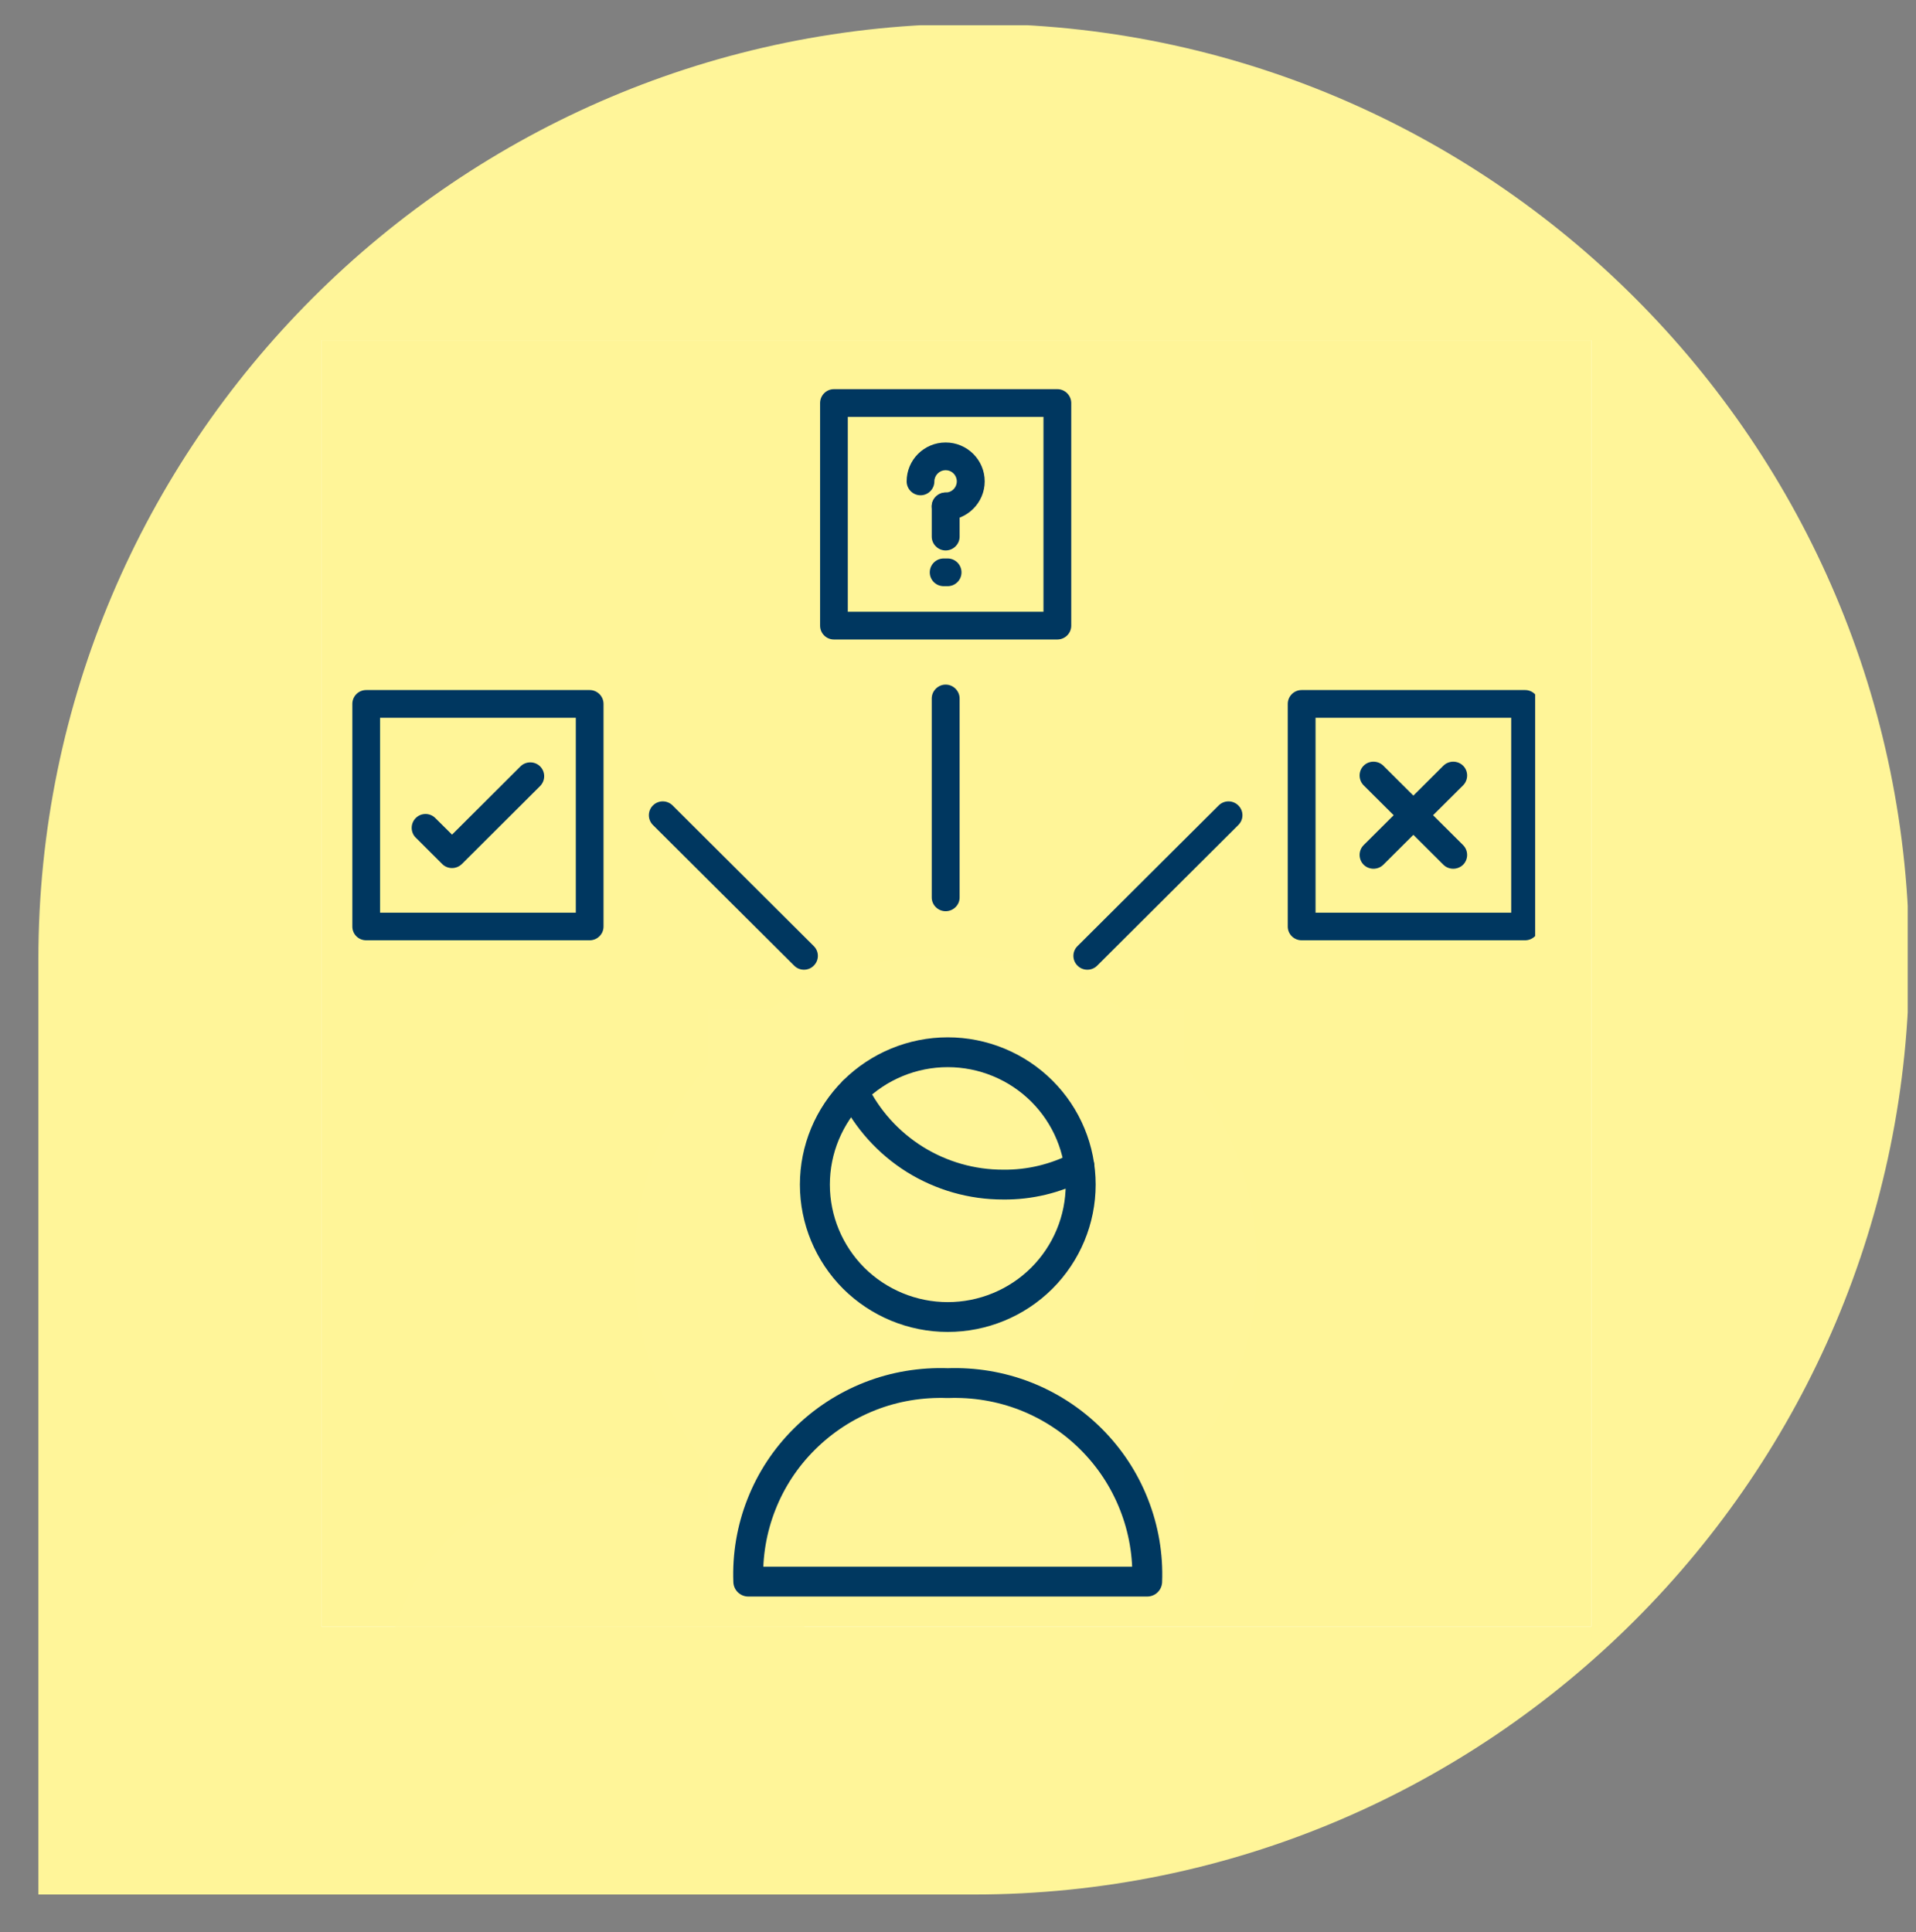 <svg xmlns="http://www.w3.org/2000/svg" xmlns:xlink="http://www.w3.org/1999/xlink" width="117" viewBox="0 0 87.75 88.5" height="118" preserveAspectRatio="xMidYMid meet"><rect x="0" y="0" width="87.75" height="88.5" fill="#808080" stroke="none"/><defs><clipPath id="3a3c9b65b3"><path d="M 1.688 1.156 L 87.371 1.156 L 87.371 86.922 L 1.688 86.922 Z M 1.688 1.156 " clip-rule="nonzero"></path></clipPath><clipPath id="12138ab61e"><path d="M 14.715 15.586 L 72.887 15.586 L 72.887 74.504 L 14.715 74.504 Z M 14.715 15.586 " clip-rule="nonzero"></path></clipPath><clipPath id="8c1ed8da55"><path d="M 32 56.824 L 54.484 56.824 L 54.484 67.582 L 32 67.582 Z M 32 56.824 " clip-rule="nonzero"></path></clipPath><clipPath id="fb2adc7de7"><path d="M 36 62.461 L 37.504 62.461 L 37.504 67.582 L 36 67.582 Z M 36 62.461 " clip-rule="nonzero"></path></clipPath><clipPath id="cc56071507"><path d="M 49 62.461 L 50.711 62.461 L 50.711 67.582 L 49 67.582 Z M 49 62.461 " clip-rule="nonzero"></path></clipPath><clipPath id="1d488e5caf"><path d="M 16.137 31.449 L 28 31.449 L 28 43.668 L 16.137 43.668 Z M 16.137 31.449 " clip-rule="nonzero"></path></clipPath><clipPath id="d201d2df2a"><path d="M 58.258 31.449 L 70.309 31.449 L 70.309 43.668 L 58.258 43.668 Z M 58.258 31.449 " clip-rule="nonzero"></path></clipPath><clipPath id="6e823d74be"><path d="M 37.504 17.816 L 49.766 17.816 L 49.766 29.57 L 37.504 29.57 Z M 37.504 17.816 " clip-rule="nonzero"></path></clipPath><clipPath id="2b3625416a"><path d="M 29.047 43.742 L 57.578 43.742 L 57.578 72.164 L 29.047 72.164 Z M 29.047 43.742 " clip-rule="nonzero"></path></clipPath><clipPath id="1ad21eebac"><path d="M 43.312 43.742 C 35.434 43.742 29.047 50.105 29.047 57.953 C 29.047 65.805 35.434 72.164 43.312 72.164 C 51.191 72.164 57.578 65.805 57.578 57.953 C 57.578 50.105 51.191 43.742 43.312 43.742 Z M 43.312 43.742 " clip-rule="nonzero"></path></clipPath><clipPath id="d75ca769c7"><path d="M 17.652 67.641 L 37.285 67.641 L 37.285 74.504 L 17.652 74.504 Z M 17.652 67.641 " clip-rule="nonzero"></path></clipPath><clipPath id="5056b03b95"><path d="M 27.469 67.641 C 22.047 67.641 17.652 72.016 17.652 77.414 C 17.652 82.816 22.047 87.191 27.469 87.191 C 32.887 87.191 37.285 82.816 37.285 77.414 C 37.285 72.016 32.887 67.641 27.469 67.641 Z M 27.469 67.641 " clip-rule="nonzero"></path></clipPath><clipPath id="8795941940"><path d="M 32.41 46.164 L 54.219 46.164 L 54.219 73.5 L 32.41 73.5 Z M 32.41 46.164 " clip-rule="nonzero"></path></clipPath><clipPath id="8e4253c7a4"><path d="M 33 62.461 L 53.539 62.461 L 53.539 73.5 L 33 73.5 Z M 33 62.461 " clip-rule="nonzero"></path></clipPath></defs><g clip-path="url(#3a3c9b65b3)"><path fill="#fff599" d="M 44.602 1.086 C 68.223 1.086 87.441 20.305 87.441 43.926 C 87.441 67.551 68.223 86.77 44.602 86.77 L 1.758 86.77 L 1.758 43.926 C 1.758 20.305 20.977 1.086 44.602 1.086 Z M 44.602 1.086 " fill-opacity="1" fill-rule="nonzero"></path></g><g clip-path="url(#12138ab61e)"><path fill="#ffffff" d="M -0.121 1.375 L 82.199 1.375 L 82.199 84.082 L -0.121 84.082 Z M -0.121 1.375 " fill-opacity="1" fill-rule="nonzero"></path><path fill="#fff598" d="M -0.121 1.375 L 82.199 1.375 L 82.199 84.082 L -0.121 84.082 Z M -0.121 1.375 " fill-opacity="1" fill-rule="nonzero"></path></g><g clip-path="url(#8c1ed8da55)"><path fill="#003760" d="M 53.449 67.621 L 33.168 67.621 C 32.816 67.621 32.531 67.336 32.531 66.984 L 32.531 62.266 C 32.531 59.312 34.941 56.91 37.906 56.91 L 48.711 56.91 C 51.676 56.91 54.09 59.312 54.09 62.266 L 54.09 66.984 C 54.09 67.336 53.801 67.621 53.449 67.621 Z M 33.805 66.352 L 52.812 66.352 L 52.812 62.266 C 52.812 60.012 50.977 58.18 48.711 58.18 L 37.906 58.18 C 35.645 58.18 33.805 60.012 33.805 62.266 Z M 33.805 66.352 " fill-opacity="1" fill-rule="evenodd"></path></g><g clip-path="url(#fb2adc7de7)"><path fill="#003760" d="M 36.75 67.621 C 36.398 67.621 36.113 67.336 36.113 66.984 L 36.113 63.359 C 36.113 63.008 36.398 62.723 36.75 62.723 C 37.105 62.723 37.387 63.008 37.387 63.359 L 37.387 66.984 C 37.387 67.336 37.105 67.621 36.75 67.621 Z M 36.75 67.621 " fill-opacity="1" fill-rule="evenodd"></path></g><g clip-path="url(#cc56071507)"><path fill="#003760" d="M 49.871 67.621 C 49.516 67.621 49.23 67.336 49.23 66.984 L 49.23 63.359 C 49.23 63.008 49.516 62.723 49.871 62.723 C 50.219 62.723 50.504 63.008 50.504 63.359 L 50.504 66.984 C 50.504 67.336 50.219 67.621 49.871 67.621 Z M 49.871 67.621 " fill-opacity="1" fill-rule="evenodd"></path></g><path fill="#003760" d="M 43.309 55.566 C 40.363 55.566 37.961 53.184 37.961 50.246 C 37.961 47.309 40.363 44.918 43.309 44.918 C 46.258 44.918 48.656 47.309 48.656 50.246 C 48.656 53.184 46.258 55.566 43.309 55.566 Z M 43.309 46.184 C 41.066 46.184 39.238 48.004 39.238 50.246 C 39.238 52.48 41.066 54.301 43.309 54.301 C 45.555 54.301 47.383 52.48 47.383 50.246 C 47.383 48.004 45.555 46.184 43.309 46.184 Z M 43.309 46.184 " fill-opacity="1" fill-rule="evenodd"></path><path fill="#003760" d="M 43.309 41.734 C 42.961 41.734 42.672 41.453 42.672 41.105 L 42.672 31.992 C 42.672 31.645 42.961 31.355 43.309 31.355 C 43.66 31.355 43.949 31.645 43.949 31.992 L 43.949 41.105 C 43.949 41.453 43.66 41.734 43.309 41.734 Z M 43.309 41.734 " fill-opacity="1" fill-rule="evenodd"></path><path fill="#003760" d="M 49.801 44.414 C 49.633 44.414 49.473 44.352 49.348 44.227 C 49.098 43.98 49.098 43.578 49.348 43.332 L 55.812 36.891 C 56.062 36.641 56.465 36.641 56.715 36.891 C 56.965 37.137 56.965 37.539 56.715 37.785 L 50.25 44.227 C 50.125 44.352 49.961 44.414 49.801 44.414 Z M 49.801 44.414 " fill-opacity="1" fill-rule="evenodd"></path><path fill="#003760" d="M 36.82 44.414 C 36.656 44.414 36.496 44.352 36.371 44.227 L 29.902 37.785 C 29.656 37.539 29.656 37.137 29.902 36.891 C 30.152 36.641 30.555 36.641 30.805 36.891 L 37.27 43.332 C 37.52 43.578 37.52 43.98 37.27 44.227 C 37.148 44.352 36.984 44.414 36.82 44.414 Z M 36.82 44.414 " fill-opacity="1" fill-rule="evenodd"></path><g clip-path="url(#1d488e5caf)"><path fill="#003760" d="M 27.008 43.066 L 16.77 43.066 C 16.418 43.066 16.137 42.785 16.137 42.438 L 16.137 32.238 C 16.137 31.891 16.418 31.605 16.77 31.605 L 27.008 31.605 C 27.355 31.605 27.641 31.891 27.641 32.238 L 27.641 42.438 C 27.641 42.785 27.355 43.066 27.008 43.066 Z M 17.406 41.801 L 26.371 41.801 L 26.371 32.875 L 17.406 32.875 Z M 17.406 41.801 " fill-opacity="1" fill-rule="evenodd"></path></g><path fill="#003760" d="M 20.703 39.758 C 20.535 39.758 20.375 39.695 20.254 39.574 L 19.039 38.363 C 18.793 38.121 18.793 37.715 19.039 37.469 C 19.285 37.219 19.691 37.219 19.938 37.469 L 20.703 38.227 L 23.836 35.102 C 24.086 34.855 24.488 34.855 24.738 35.102 C 24.984 35.352 24.984 35.75 24.738 36 L 21.152 39.574 C 21.027 39.695 20.863 39.758 20.703 39.758 Z M 20.703 39.758 " fill-opacity="1" fill-rule="evenodd"></path><g clip-path="url(#d201d2df2a)"><path fill="#003760" d="M 69.848 43.066 L 59.613 43.066 C 59.262 43.066 58.977 42.785 58.977 42.438 L 58.977 32.238 C 58.977 31.891 59.262 31.605 59.613 31.605 L 69.848 31.605 C 70.199 31.605 70.484 31.891 70.484 32.238 L 70.484 42.438 C 70.484 42.785 70.199 43.066 69.848 43.066 Z M 60.25 41.801 L 69.211 41.801 L 69.211 32.875 L 60.25 32.875 Z M 60.25 41.801 " fill-opacity="1" fill-rule="evenodd"></path></g><g clip-path="url(#6e823d74be)"><path fill="#003760" d="M 48.426 29.289 L 38.191 29.289 C 37.84 29.289 37.559 29.004 37.559 28.656 L 37.559 18.461 C 37.559 18.113 37.84 17.824 38.191 17.824 L 48.426 17.824 C 48.777 17.824 49.062 18.113 49.062 18.461 L 49.062 28.656 C 49.062 29.004 48.777 29.289 48.426 29.289 Z M 38.828 28.02 L 47.789 28.02 L 47.789 19.094 L 38.828 19.094 Z M 38.828 28.02 " fill-opacity="1" fill-rule="evenodd"></path></g><path fill="#003760" d="M 66.555 39.789 C 66.395 39.789 66.23 39.73 66.105 39.605 L 62.453 35.969 C 62.207 35.719 62.207 35.316 62.453 35.07 C 62.699 34.824 63.105 34.824 63.355 35.07 L 67.008 38.707 C 67.254 38.957 67.254 39.355 67.008 39.605 C 66.883 39.727 66.719 39.789 66.555 39.789 Z M 66.555 39.789 " fill-opacity="1" fill-rule="evenodd"></path><path fill="#003760" d="M 62.902 39.789 C 62.742 39.789 62.578 39.727 62.453 39.605 C 62.207 39.355 62.207 38.957 62.453 38.707 L 66.105 35.07 C 66.355 34.824 66.758 34.824 67.008 35.07 C 67.254 35.316 67.254 35.719 67.008 35.969 L 63.355 39.605 C 63.23 39.727 63.07 39.789 62.902 39.789 Z M 62.902 39.789 " fill-opacity="1" fill-rule="evenodd"></path><path fill="#003760" d="M 43.309 23.828 C 42.961 23.828 42.672 23.543 42.672 23.191 C 42.672 22.844 42.961 22.559 43.309 22.559 C 43.594 22.559 43.82 22.328 43.82 22.047 C 43.82 21.766 43.594 21.535 43.309 21.535 C 43.027 21.535 42.793 21.766 42.793 22.047 C 42.793 22.395 42.512 22.684 42.16 22.684 C 41.805 22.684 41.523 22.395 41.523 22.047 C 41.523 21.062 42.324 20.266 43.309 20.266 C 44.293 20.266 45.098 21.062 45.098 22.047 C 45.098 23.027 44.293 23.828 43.309 23.828 Z M 43.309 23.828 " fill-opacity="1" fill-rule="evenodd"></path><path fill="#003760" d="M 43.309 25.211 C 42.961 25.211 42.672 24.926 42.672 24.578 L 42.672 23.191 C 42.672 22.844 42.961 22.559 43.309 22.559 C 43.66 22.559 43.949 22.844 43.949 23.191 L 43.949 24.578 C 43.949 24.926 43.66 25.211 43.309 25.211 Z M 43.309 25.211 " fill-opacity="1" fill-rule="evenodd"></path><path fill="#003760" d="M 43.398 26.848 L 43.223 26.848 C 42.867 26.848 42.582 26.566 42.582 26.215 C 42.582 25.863 42.867 25.578 43.223 25.578 L 43.398 25.578 C 43.75 25.578 44.035 25.863 44.035 26.215 C 44.035 26.566 43.75 26.848 43.398 26.848 Z M 43.398 26.848 " fill-opacity="1" fill-rule="evenodd"></path><g clip-path="url(#2b3625416a)"><g clip-path="url(#1ad21eebac)"><path fill="#fff599" d="M 29.047 43.742 L 57.578 43.742 L 57.578 72.164 L 29.047 72.164 Z M 29.047 43.742 " fill-opacity="1" fill-rule="nonzero"></path></g></g><g clip-path="url(#d75ca769c7)"><g clip-path="url(#5056b03b95)"><path fill="#fff599" d="M 17.652 67.641 L 37.285 67.641 L 37.285 87.191 L 17.652 87.191 Z M 17.652 67.641 " fill-opacity="1" fill-rule="nonzero"></path></g></g><g clip-path="url(#8795941940)"><path fill="#fff599" d="M -10.762 69.387 C -10.762 47.41 7.121 29.594 29.18 29.594 C 51.238 29.594 69.121 47.41 69.121 69.387 C 69.121 91.363 51.238 109.176 29.18 109.176 L -10.762 109.176 Z M -10.762 69.387 " fill-opacity="1" fill-rule="nonzero"></path></g><g clip-path="url(#8e4253c7a4)"><path stroke-linecap="round" transform="matrix(0.686, 0, 0, 0.683, -11.282, 29.131)" fill="none" stroke-linejoin="round" d="M 66.405 63.41 C 66.337 61.649 66.633 59.882 67.277 58.241 C 67.92 56.588 68.9 55.096 70.153 53.849 C 71.407 52.597 72.899 51.619 74.546 50.972 C 76.187 50.326 77.953 50.035 79.719 50.098 C 81.49 50.035 83.245 50.326 84.897 50.972 C 86.538 51.619 88.036 52.597 89.284 53.849 C 90.531 55.096 91.511 56.588 92.155 58.241 C 92.799 59.882 93.101 61.649 93.032 63.41 Z M 66.405 63.41 " stroke="#003860" stroke-width="2" stroke-opacity="1" stroke-miterlimit="4"></path></g><path stroke-linecap="round" transform="matrix(0.686, 0, 0, 0.683, -11.282, 29.131)" fill="none" stroke-linejoin="round" d="M 70.849 36.785 C 70.849 39.141 71.783 41.394 73.441 43.064 C 75.11 44.728 77.366 45.666 79.719 45.666 C 82.071 45.666 84.333 44.728 85.997 43.064 C 87.66 41.394 88.594 39.141 88.594 36.785 C 88.594 34.429 87.66 32.176 85.997 30.511 C 84.333 28.847 82.071 27.91 79.719 27.91 C 77.366 27.91 75.11 28.847 73.441 30.511 C 71.783 32.176 70.849 34.429 70.849 36.785 Z M 70.849 36.785 " stroke="#003860" stroke-width="2" stroke-opacity="1" stroke-miterlimit="4"></path><path stroke-linecap="round" transform="matrix(0.686, 0, 0, 0.683, -11.282, 29.131)" fill="none" stroke-linejoin="round" d="M 88.509 35.555 C 86.937 36.379 85.193 36.808 83.416 36.785 C 81.331 36.79 79.291 36.201 77.525 35.098 C 75.759 33.988 74.341 32.41 73.429 30.534 " stroke="#003860" stroke-width="2" stroke-opacity="1" stroke-miterlimit="4"></path></svg>